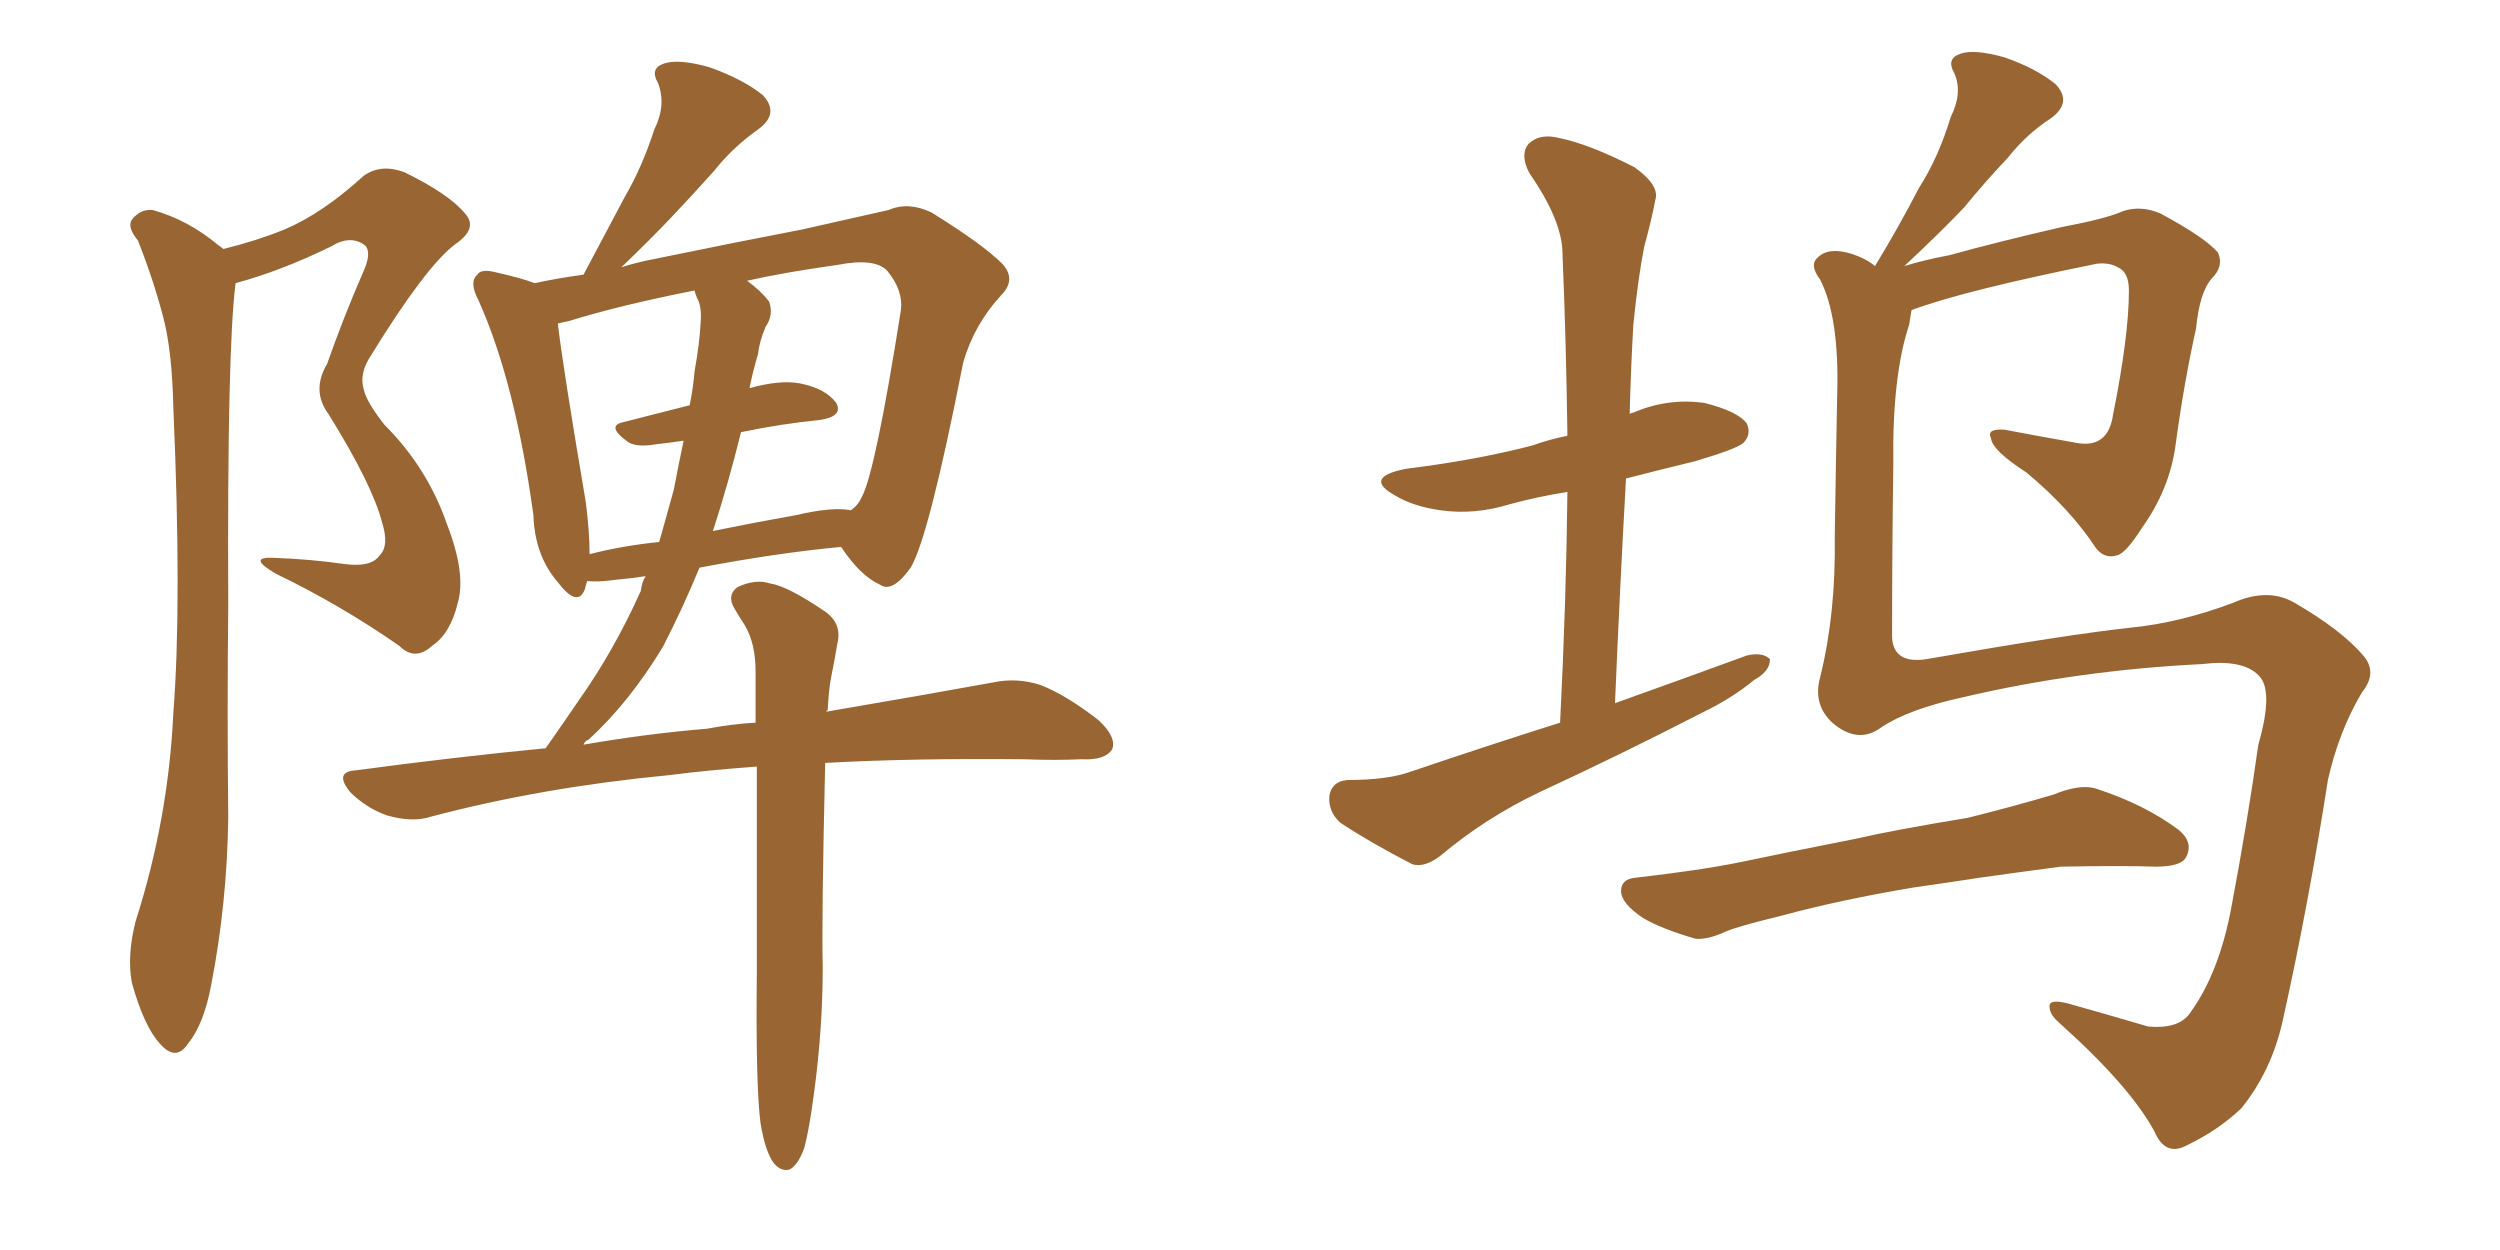 <svg xmlns="http://www.w3.org/2000/svg" xmlns:xlink="http://www.w3.org/1999/xlink" width="300" height="150"><path fill="#996633" padding="10" d="M26.81 29.88L26.81 29.88Q30.91 28.86 34.13 27.54L34.13 27.54Q38.67 25.63 43.65 21.09L43.65 21.09Q45.70 19.63 48.49 20.65L48.49 20.65Q53.91 23.29 55.81 25.63L55.81 25.63Q57.42 27.39 54.64 29.30L54.64 29.30Q51.12 31.93 44.53 42.63L44.53 42.63Q43.07 44.82 43.65 46.73L43.65 46.73Q43.95 48.19 46.14 50.98L46.14 50.98Q51.27 56.10 53.61 62.84L53.61 62.84Q55.96 68.85 54.93 72.36L54.93 72.36Q54.05 76.03 51.86 77.49L51.86 77.49Q49.80 79.39 47.90 77.49L47.90 77.49Q40.72 72.51 33.11 68.85L33.11 68.85Q29.59 66.80 32.81 66.94L32.81 66.94Q37.21 67.09 41.31 67.68L41.31 67.68Q44.53 68.12 45.56 66.65L45.56 66.65Q46.73 65.48 45.85 62.70L45.85 62.70Q44.68 58.15 39.40 49.66L39.40 49.66Q37.35 46.88 39.26 43.65L39.26 43.65Q41.16 38.23 43.51 32.81L43.51 32.81Q44.68 30.32 43.80 29.44L43.80 29.44Q42.04 28.13 39.70 29.59L39.70 29.59Q33.69 32.52 28.27 33.98L28.27 33.98Q27.25 41.89 27.39 72.66L27.39 72.66Q27.25 85.25 27.39 98.14L27.39 98.14Q27.25 108.40 25.34 118.21L25.34 118.21Q24.46 122.90 22.56 125.24L22.56 125.24Q21.09 127.44 19.19 125.24L19.19 125.24Q17.29 123.19 15.82 117.92L15.82 117.92Q15.23 114.70 16.26 110.60L16.26 110.60Q20.21 98.29 20.80 85.55L20.80 85.55Q21.83 72.36 20.80 48.93L20.80 48.93Q20.65 42.19 19.63 38.23L19.63 38.23Q18.46 33.69 16.55 28.86L16.55 28.86Q15.23 27.25 15.82 26.37L15.82 26.37Q16.85 25.05 18.31 25.20L18.31 25.20Q22.56 26.37 26.22 29.44L26.22 29.44Q26.66 29.74 26.81 29.88ZM91.26 134.77L91.26 134.77Q90.67 130.22 90.82 116.46L90.82 116.46Q90.82 102.54 90.82 91.99L90.82 91.99Q84.81 92.43 80.27 93.02L80.27 93.02Q65.04 94.48 51.71 98.00L51.71 98.00Q49.51 98.73 46.44 97.85L46.44 97.85Q43.95 96.97 42.04 95.07L42.04 95.07Q39.99 92.58 42.77 92.43L42.77 92.43Q54.79 90.82 65.48 89.79L65.48 89.79Q67.53 86.87 69.43 84.08L69.43 84.08Q73.68 78.08 76.90 70.90L76.90 70.90Q77.05 69.73 77.49 69.14L77.49 69.14Q75.59 69.43 73.83 69.58L73.83 69.58Q71.78 69.87 70.46 69.73L70.46 69.73Q70.31 70.17 70.17 70.75L70.17 70.75Q69.29 72.95 66.94 69.87L66.94 69.87Q64.16 66.65 64.01 61.82L64.01 61.82Q61.82 45.85 57.42 36.04L57.42 36.04Q56.25 33.84 57.28 32.96L57.28 32.96Q57.71 32.23 59.47 32.67L59.47 32.67Q62.70 33.40 64.16 33.98L64.16 33.98Q66.80 33.40 70.02 32.96L70.02 32.96Q72.66 27.98 75 23.58L75 23.58Q77.05 20.07 78.52 15.53L78.52 15.53Q79.98 12.60 78.96 9.96L78.96 9.96Q77.93 8.20 79.69 7.62L79.69 7.62Q81.45 7.03 85.11 8.06L85.11 8.06Q89.21 9.52 91.55 11.43L91.55 11.43Q93.60 13.62 90.97 15.53L90.97 15.53Q87.89 17.72 85.69 20.51L85.69 20.51Q83.20 23.29 80.57 26.07L80.57 26.07Q78.22 28.56 74.56 32.08L74.56 32.08Q76.32 31.49 78.66 31.05L78.66 31.05Q88.62 29.00 96.24 27.54L96.24 27.54Q102.10 26.22 106.64 25.20L106.64 25.20Q108.98 24.17 111.77 25.49L111.77 25.49Q117.92 29.30 120.26 31.64L120.26 31.64Q122.02 33.54 120.12 35.45L120.12 35.45Q116.89 38.96 115.58 43.51L115.58 43.51L115.58 43.51Q111.47 64.45 109.28 68.12L109.28 68.12Q107.08 71.19 105.62 70.17L105.62 70.17Q103.27 69.14 100.93 65.63L100.93 65.63Q93.16 66.36 83.94 68.12L83.94 68.12Q81.88 73.10 79.54 77.64L79.54 77.64Q75.44 84.38 70.61 88.77L70.61 88.77Q70.17 88.92 70.02 89.36L70.02 89.36Q77.64 88.04 84.81 87.45L84.81 87.45Q87.89 86.87 90.67 86.72L90.67 86.72Q90.67 83.35 90.67 80.57L90.67 80.57Q90.67 77.20 89.36 75L89.36 75Q88.77 74.12 88.18 73.10L88.18 73.10Q87.16 71.48 88.48 70.46L88.48 70.46Q90.67 69.43 92.43 70.02L92.43 70.02Q94.48 70.31 99.02 73.39L99.02 73.39Q101.07 74.85 100.49 77.20L100.49 77.20Q100.20 78.96 99.76 81.15L99.76 81.15Q99.46 82.62 99.32 85.25L99.32 85.25Q99.17 85.25 99.17 85.40L99.17 85.40Q111.18 83.35 119.24 81.88L119.24 81.88Q122.02 81.30 124.80 82.18L124.80 82.18Q127.88 83.35 131.84 86.43L131.84 86.43Q134.03 88.48 133.45 89.94L133.45 89.94Q132.57 91.26 129.79 91.11L129.79 91.11Q126.56 91.26 122.90 91.11L122.90 91.11Q109.57 90.97 99.02 91.55L99.02 91.55Q98.58 110.60 98.73 116.02L98.73 116.02Q98.73 123.34 97.71 130.96L97.71 130.96Q97.12 135.50 96.53 137.70L96.53 137.70Q95.80 139.75 94.78 140.33L94.78 140.33Q93.75 140.63 92.87 139.60L92.87 139.60Q91.85 138.28 91.26 134.77ZM95.51 61.82L95.51 61.82Q99.90 60.79 102.10 61.23L102.10 61.23Q102.98 60.64 103.42 59.62L103.42 59.62Q105.03 56.69 108.11 37.21L108.11 37.21Q108.40 34.86 106.49 32.52L106.49 32.52Q105.03 30.91 100.49 31.79L100.49 31.79Q94.19 32.67 89.65 33.69L89.65 33.69Q91.26 34.86 92.29 36.18L92.29 36.18Q92.87 37.79 91.85 39.26L91.85 39.26Q91.11 41.02 90.97 42.48L90.97 42.48Q90.38 44.38 89.94 46.58L89.94 46.58Q93.60 45.56 95.95 46.00L95.95 46.00Q99.02 46.58 100.34 48.34L100.34 48.34Q101.22 49.95 98.44 50.39L98.44 50.39Q93.90 50.83 88.92 51.86L88.92 51.86Q87.45 57.86 85.55 63.72L85.55 63.72Q90.53 62.70 95.51 61.82ZM70.75 66.50L70.75 66.50L70.75 66.50Q74.71 65.48 79.10 65.04L79.10 65.04Q79.98 61.96 80.86 58.74L80.86 58.74Q81.45 55.66 82.03 52.88L82.03 52.88Q80.13 53.17 78.66 53.32L78.66 53.32Q76.17 53.76 75.15 52.88L75.15 52.88Q72.80 51.12 74.71 50.68L74.71 50.68Q78.66 49.66 82.76 48.63L82.76 48.63Q83.20 46.44 83.35 44.53L83.35 44.53Q83.94 41.31 84.08 38.67L84.08 38.67Q84.23 36.77 83.64 35.74L83.64 35.74Q83.35 35.01 83.35 34.86L83.35 34.86Q74.41 36.62 68.26 38.53L68.26 38.53Q67.53 38.67 66.94 38.82L66.94 38.82Q67.53 43.95 70.31 60.35L70.31 60.35Q70.75 63.87 70.75 66.50ZM187.21 86.72L187.21 86.72Q187.94 72.36 188.09 59.03L188.09 59.03Q184.42 59.62 181.20 60.50L181.20 60.50Q176.95 61.82 172.85 61.23L172.85 61.23Q169.63 60.79 167.43 59.47L167.43 59.47Q163.48 57.28 168.75 56.25L168.75 56.25Q177.10 55.22 183.84 53.47L183.84 53.47Q185.89 52.73 188.09 52.29L188.09 52.29Q187.94 41.02 187.50 30.47L187.50 30.47Q187.50 26.51 183.54 20.80L183.54 20.80Q182.37 18.60 183.40 17.29L183.40 17.29Q184.72 15.97 187.06 16.55L187.06 16.55Q190.72 17.29 196.14 20.07L196.14 20.07Q199.22 22.27 198.63 24.02L198.63 24.02Q198.19 26.37 197.31 29.59L197.31 29.59Q196.58 33.25 196.00 38.96L196.00 38.96Q195.70 44.24 195.56 49.66L195.56 49.66Q195.85 49.51 196.00 49.51L196.00 49.51Q200.10 47.75 204.49 48.34L204.49 48.34Q208.59 49.37 209.62 50.83L209.62 50.83Q210.21 52.15 209.18 53.17L209.18 53.17Q208.30 53.91 203.32 55.37L203.32 55.37Q199.07 56.40 195.12 57.42L195.12 57.42Q194.38 70.61 193.80 84.38L193.80 84.38Q202.00 81.45 209.62 78.66L209.62 78.66Q211.52 78.22 212.40 79.10L212.40 79.10Q212.40 80.57 210.50 81.59L210.50 81.59Q207.86 83.79 204.20 85.55L204.20 85.55Q194.53 90.53 184.72 95.07L184.72 95.07Q178.27 98.14 172.85 102.69L172.85 102.69Q170.95 104.15 169.48 103.71L169.48 103.71Q164.36 101.07 160.84 98.73L160.84 98.73Q159.38 97.41 159.52 95.51L159.52 95.51Q159.81 93.75 161.72 93.60L161.72 93.60Q166.55 93.60 169.34 92.58L169.34 92.58Q178.42 89.50 187.21 86.72ZM229.69 106.49L229.69 106.49Q220.90 107.96 213.87 109.86L213.87 109.86Q208.45 111.18 207.13 111.77L207.13 111.77Q204.93 112.79 203.47 112.65L203.47 112.65Q199.37 111.47 197.17 110.16L197.17 110.16Q194.53 108.40 194.53 106.93L194.53 106.93Q194.53 105.47 196.29 105.32L196.29 105.32Q204.05 104.44 209.03 103.42L209.03 103.42Q213.87 102.39 222.80 100.63L222.80 100.63Q227.20 99.61 236.13 98.14L236.13 98.14Q241.41 96.83 246.39 95.36L246.39 95.36Q249.61 94.04 251.51 94.63L251.51 94.63Q257.37 96.53 261.47 99.61L261.47 99.61Q263.23 101.07 262.35 102.83L262.35 102.83Q261.77 104.00 258.69 104.00L258.69 104.00Q254.74 103.86 247.27 104.00L247.27 104.00Q241.70 104.74 237.60 105.32L237.60 105.32Q233.79 105.91 229.69 106.49ZM229.39 37.21L229.39 37.21L229.39 37.21Q229.25 37.94 229.10 38.96L229.10 38.96Q227.05 45.12 227.20 55.66L227.20 55.66Q227.05 66.21 227.05 76.46L227.05 76.46Q227.20 79.69 231.15 79.10L231.15 79.10Q247.85 76.17 255.91 75.29L255.91 75.29Q261.62 74.71 267.92 72.36L267.92 72.36Q272.17 70.46 275.39 72.36L275.39 72.36Q280.96 75.59 283.59 78.66L283.59 78.66Q285.35 80.71 283.45 83.06L283.45 83.06Q280.66 87.74 279.35 93.60L279.35 93.60Q277.00 108.69 273.93 122.46L273.93 122.46Q272.61 128.47 268.95 133.01L268.95 133.01Q266.16 135.64 262.50 137.40L262.50 137.40Q259.86 138.87 258.54 135.79L258.54 135.79Q255.62 130.37 247.12 122.75L247.12 122.75Q245.95 121.73 245.95 120.85L245.95 120.85Q245.80 119.82 248.14 120.41L248.14 120.41Q252.83 121.73 257.81 123.19L257.81 123.19Q261.47 123.49 262.79 121.58L262.79 121.58Q266.31 116.75 267.77 108.84L267.77 108.84Q269.68 98.73 271.00 89.36L271.00 89.36Q272.90 82.76 271.00 81.01L271.00 81.01Q269.09 79.10 264.26 79.69L264.26 79.69Q249.46 80.42 235.69 83.64L235.69 83.64Q228.96 85.11 225.73 87.30L225.73 87.30Q222.95 89.36 219.87 86.72L219.87 86.72Q217.53 84.52 218.41 81.30L218.41 81.30Q220.31 73.68 220.17 64.45L220.17 64.45Q220.31 55.08 220.46 47.46L220.46 47.46Q220.75 38.09 218.41 33.54L218.41 33.54Q217.09 31.79 218.12 30.91L218.12 30.91Q219.43 29.59 222.22 30.47L222.22 30.47Q223.97 31.05 225 31.93L225 31.93Q227.93 27.10 230.27 22.56L230.27 22.56Q232.62 18.90 234.08 14.06L234.08 14.06Q235.55 11.13 234.52 8.79L234.52 8.79Q233.50 7.03 235.25 6.45L235.25 6.45Q236.87 5.86 240.53 6.88L240.53 6.88Q244.34 8.20 246.68 10.11L246.68 10.11Q248.73 12.30 246.09 14.21L246.09 14.21Q243.16 16.11 240.97 18.90L240.97 18.90Q238.33 21.68 235.69 24.90L235.69 24.90Q232.91 27.83 228.52 31.93L228.52 31.93Q230.86 31.20 233.94 30.62L233.94 30.62Q239.79 29.00 247.41 27.25L247.41 27.25Q252.83 26.22 254.74 25.34L254.74 25.34Q256.93 24.61 259.28 25.63L259.28 25.63Q264.70 28.56 266.16 30.32L266.16 30.32Q266.89 31.93 265.43 33.40L265.43 33.40Q263.96 35.01 263.53 39.40L263.53 39.40Q262.06 46.00 261.04 53.61L261.04 53.61Q260.30 58.74 257.08 63.28L257.08 63.28Q255.03 66.50 254.00 66.65L254.00 66.65Q252.54 67.09 251.51 65.77L251.51 65.77Q248.44 61.08 243.16 56.69L243.16 56.69Q239.06 54.05 238.92 52.59L238.92 52.59Q238.33 51.42 240.53 51.56L240.53 51.56Q244.34 52.29 249.32 53.17L249.32 53.17Q252.98 53.76 253.56 49.80L253.56 49.80Q255.47 40.28 255.47 34.86L255.47 34.86Q255.47 32.67 254.15 32.08L254.15 32.08Q253.13 31.49 251.66 31.64L251.66 31.64Q235.69 34.86 229.39 37.21Z"/></svg>
